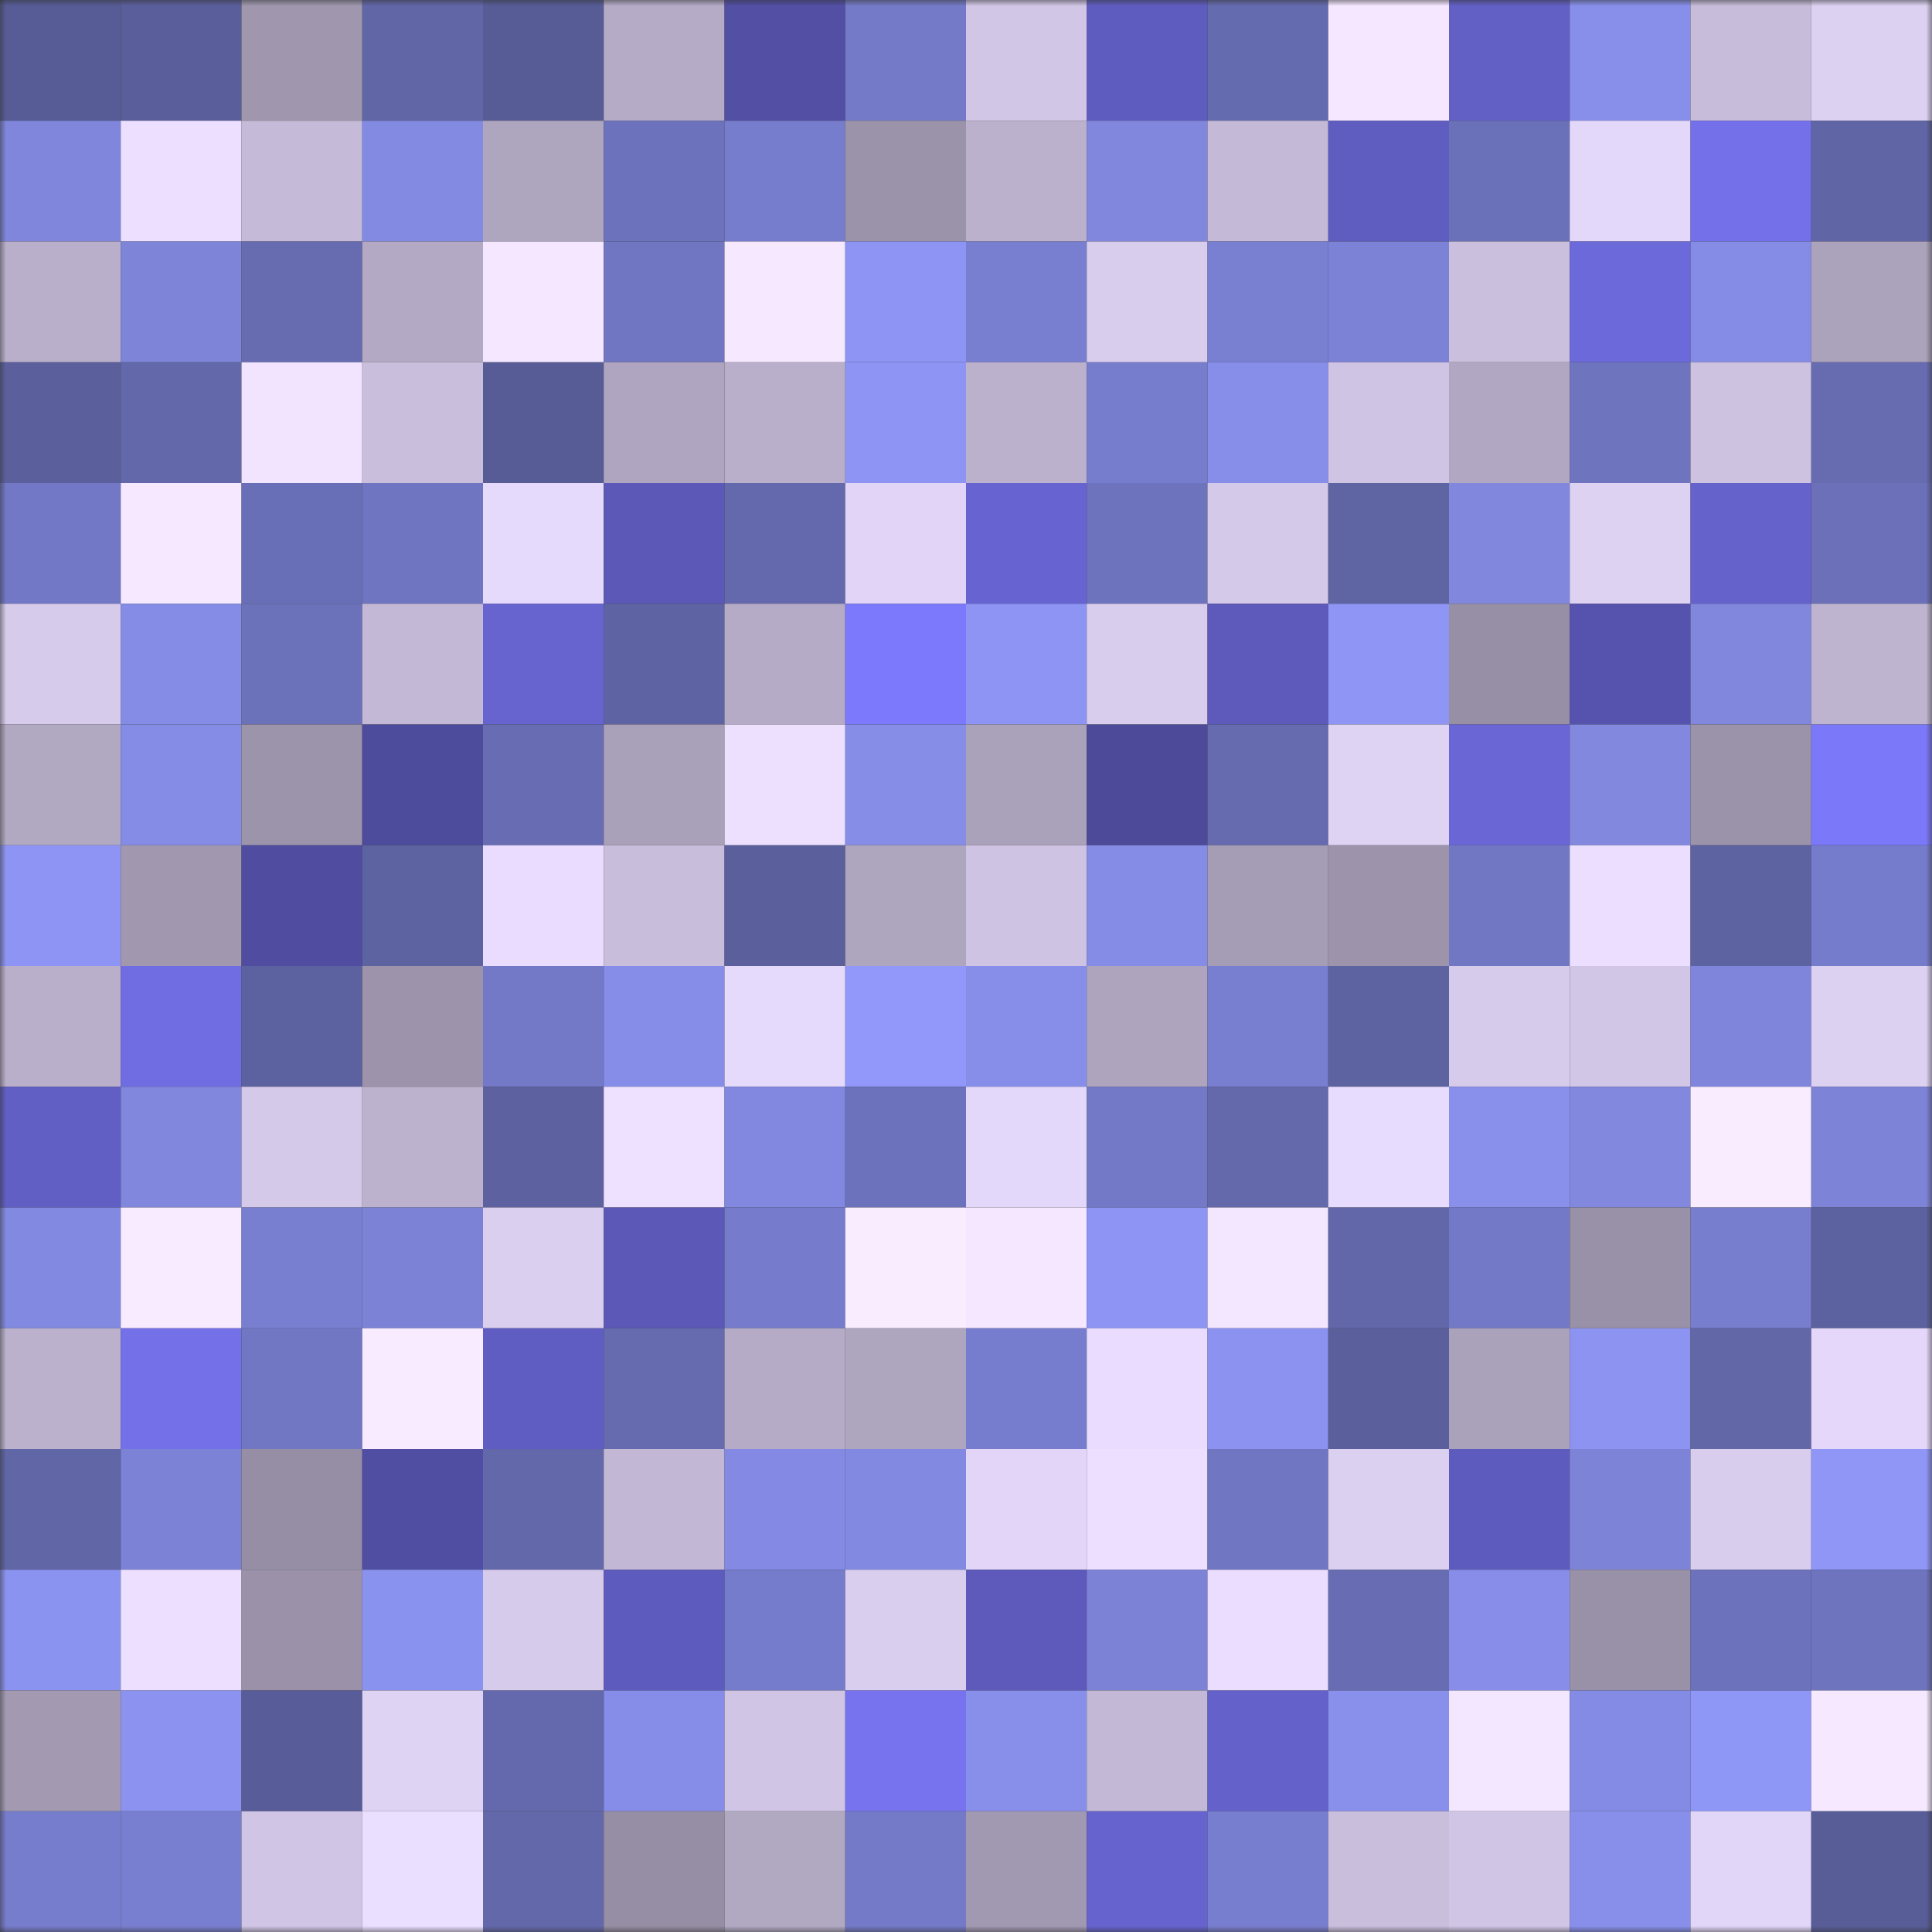 <svg viewBox="0 0 160 160" fill="none" role="img" xmlns="http://www.w3.org/2000/svg" width="240" height="240" name="ethereum%2C0x0e90b84f0ca6f2d4205267f5f6939e6699360ff0"><rect x="0" y="0" width="160" height="160" fill="#333333" stroke="none"/><mask id="1892290535" mask-type="alpha" maskUnits="userSpaceOnUse" x="0" y="0" width="160" height="160"><rect width="160" height="160" fill="#FFFFFF"></rect></mask><g mask="url(#1892290535)"><rect x="0" y="0" width="10" height="10" fill="#575c96"></rect><rect x="10" y="0" width="10" height="10" fill="#5a5e9b"></rect><rect x="20" y="0" width="10" height="10" fill="#a097af"></rect><rect x="30" y="0" width="10" height="10" fill="#6166a6"></rect><rect x="40" y="0" width="10" height="10" fill="#575c96"></rect><rect x="50" y="0" width="10" height="10" fill="#b5abc7"></rect><rect x="60" y="0" width="10" height="10" fill="#524fa5"></rect><rect x="70" y="0" width="10" height="10" fill="#747ac7"></rect><rect x="80" y="0" width="10" height="10" fill="#d2c6e6"></rect><rect x="90" y="0" width="10" height="10" fill="#5f5cbf"></rect><rect x="100" y="0" width="10" height="10" fill="#656baf"></rect><rect x="110" y="0" width="10" height="10" fill="#f5e7ff"></rect><rect x="120" y="0" width="10" height="10" fill="#625fc5"></rect><rect x="130" y="0" width="10" height="10" fill="#888feb"></rect><rect x="140" y="0" width="10" height="10" fill="#c7bcda"></rect><rect x="150" y="0" width="10" height="10" fill="#ddd1f2"></rect><rect x="0" y="10" width="10" height="10" fill="#7f86db"></rect><rect x="10" y="10" width="10" height="10" fill="#ecdfff"></rect><rect x="20" y="10" width="10" height="10" fill="#c5bbd8"></rect><rect x="30" y="10" width="10" height="10" fill="#838ae2"></rect><rect x="40" y="10" width="10" height="10" fill="#aea5bf"></rect><rect x="50" y="10" width="10" height="10" fill="#6d72bc"></rect><rect x="60" y="10" width="10" height="10" fill="#777dcd"></rect><rect x="70" y="10" width="10" height="10" fill="#9b93aa"></rect><rect x="80" y="10" width="10" height="10" fill="#bbb1cd"></rect><rect x="90" y="10" width="10" height="10" fill="#8087dd"></rect><rect x="100" y="10" width="10" height="10" fill="#c4b9d6"></rect><rect x="110" y="10" width="10" height="10" fill="#605dc1"></rect><rect x="120" y="10" width="10" height="10" fill="#6b71b9"></rect><rect x="130" y="10" width="10" height="10" fill="#e4d8fa"></rect><rect x="140" y="10" width="10" height="10" fill="#7370e9"></rect><rect x="150" y="10" width="10" height="10" fill="#6065a5"></rect><rect x="0" y="20" width="10" height="10" fill="#b9afcb"></rect><rect x="10" y="20" width="10" height="10" fill="#7e85d9"></rect><rect x="20" y="20" width="10" height="10" fill="#676cb1"></rect><rect x="30" y="20" width="10" height="10" fill="#b3a9c4"></rect><rect x="40" y="20" width="10" height="10" fill="#f4e7ff"></rect><rect x="50" y="20" width="10" height="10" fill="#7076c2"></rect><rect x="60" y="20" width="10" height="10" fill="#f6e9ff"></rect><rect x="70" y="20" width="10" height="10" fill="#8d94f3"></rect><rect x="80" y="20" width="10" height="10" fill="#797fd0"></rect><rect x="90" y="20" width="10" height="10" fill="#d9cdee"></rect><rect x="100" y="20" width="10" height="10" fill="#7980d1"></rect><rect x="110" y="20" width="10" height="10" fill="#7c82d6"></rect><rect x="120" y="20" width="10" height="10" fill="#cabfdd"></rect><rect x="130" y="20" width="10" height="10" fill="#6c69da"></rect><rect x="140" y="20" width="10" height="10" fill="#858ce6"></rect><rect x="150" y="20" width="10" height="10" fill="#aba2bb"></rect><rect x="0" y="30" width="10" height="10" fill="#5b609d"></rect><rect x="10" y="30" width="10" height="10" fill="#6368aa"></rect><rect x="20" y="30" width="10" height="10" fill="#f2e4ff"></rect><rect x="30" y="30" width="10" height="10" fill="#c9bedc"></rect><rect x="40" y="30" width="10" height="10" fill="#575c96"></rect><rect x="50" y="30" width="10" height="10" fill="#afa5c0"></rect><rect x="60" y="30" width="10" height="10" fill="#b9afca"></rect><rect x="70" y="30" width="10" height="10" fill="#8d94f3"></rect><rect x="80" y="30" width="10" height="10" fill="#bcb1cd"></rect><rect x="90" y="30" width="10" height="10" fill="#777dcd"></rect><rect x="100" y="30" width="10" height="10" fill="#878ee9"></rect><rect x="110" y="30" width="10" height="10" fill="#cfc4e3"></rect><rect x="120" y="30" width="10" height="10" fill="#b1a7c2"></rect><rect x="130" y="30" width="10" height="10" fill="#6f74bf"></rect><rect x="140" y="30" width="10" height="10" fill="#cdc2e0"></rect><rect x="150" y="30" width="10" height="10" fill="#676cb1"></rect><rect x="0" y="40" width="10" height="10" fill="#7278c5"></rect><rect x="10" y="40" width="10" height="10" fill="#f6e8ff"></rect><rect x="20" y="40" width="10" height="10" fill="#696fb6"></rect><rect x="30" y="40" width="10" height="10" fill="#6f75c0"></rect><rect x="40" y="40" width="10" height="10" fill="#e6dafc"></rect><rect x="50" y="40" width="10" height="10" fill="#5b58b7"></rect><rect x="60" y="40" width="10" height="10" fill="#6469ad"></rect><rect x="70" y="40" width="10" height="10" fill="#e1d4f6"></rect><rect x="80" y="40" width="10" height="10" fill="#6764d1"></rect><rect x="90" y="40" width="10" height="10" fill="#6e73bd"></rect><rect x="100" y="40" width="10" height="10" fill="#d4c9e9"></rect><rect x="110" y="40" width="10" height="10" fill="#5f64a3"></rect><rect x="120" y="40" width="10" height="10" fill="#8087dd"></rect><rect x="130" y="40" width="10" height="10" fill="#ded2f3"></rect><rect x="140" y="40" width="10" height="10" fill="#6562cb"></rect><rect x="150" y="40" width="10" height="10" fill="#6b70b8"></rect><rect x="0" y="50" width="10" height="10" fill="#d6cbeb"></rect><rect x="10" y="50" width="10" height="10" fill="#858ce6"></rect><rect x="20" y="50" width="10" height="10" fill="#6c72ba"></rect><rect x="30" y="50" width="10" height="10" fill="#c3b8d5"></rect><rect x="40" y="50" width="10" height="10" fill="#6764d0"></rect><rect x="50" y="50" width="10" height="10" fill="#5e63a3"></rect><rect x="60" y="50" width="10" height="10" fill="#b5abc7"></rect><rect x="70" y="50" width="10" height="10" fill="#7d79fc"></rect><rect x="80" y="50" width="10" height="10" fill="#8d94f3"></rect><rect x="90" y="50" width="10" height="10" fill="#d9cdee"></rect><rect x="100" y="50" width="10" height="10" fill="#5d5abc"></rect><rect x="110" y="50" width="10" height="10" fill="#8e95f5"></rect><rect x="120" y="50" width="10" height="10" fill="#978fa6"></rect><rect x="130" y="50" width="10" height="10" fill="#5653ae"></rect><rect x="140" y="50" width="10" height="10" fill="#8087dd"></rect><rect x="150" y="50" width="10" height="10" fill="#beb4d0"></rect><rect x="0" y="60" width="10" height="10" fill="#b1a8c2"></rect><rect x="10" y="60" width="10" height="10" fill="#858ce6"></rect><rect x="20" y="60" width="10" height="10" fill="#9c94ab"></rect><rect x="30" y="60" width="10" height="10" fill="#4d4b9b"></rect><rect x="40" y="60" width="10" height="10" fill="#686db3"></rect><rect x="50" y="60" width="10" height="10" fill="#a9a0b9"></rect><rect x="60" y="60" width="10" height="10" fill="#ede0ff"></rect><rect x="70" y="60" width="10" height="10" fill="#868de7"></rect><rect x="80" y="60" width="10" height="10" fill="#aaa1ba"></rect><rect x="90" y="60" width="10" height="10" fill="#4c4a99"></rect><rect x="100" y="60" width="10" height="10" fill="#666baf"></rect><rect x="110" y="60" width="10" height="10" fill="#dfd3f4"></rect><rect x="120" y="60" width="10" height="10" fill="#6a66d5"></rect><rect x="130" y="60" width="10" height="10" fill="#8188de"></rect><rect x="140" y="60" width="10" height="10" fill="#9b93aa"></rect><rect x="150" y="60" width="10" height="10" fill="#7b78f9"></rect><rect x="0" y="70" width="10" height="10" fill="#8d94f3"></rect><rect x="10" y="70" width="10" height="10" fill="#a198b0"></rect><rect x="20" y="70" width="10" height="10" fill="#504da1"></rect><rect x="30" y="70" width="10" height="10" fill="#5d62a0"></rect><rect x="40" y="70" width="10" height="10" fill="#e9dcff"></rect><rect x="50" y="70" width="10" height="10" fill="#c8bddb"></rect><rect x="60" y="70" width="10" height="10" fill="#5b5f9c"></rect><rect x="70" y="70" width="10" height="10" fill="#aea5bf"></rect><rect x="80" y="70" width="10" height="10" fill="#cfc3e3"></rect><rect x="90" y="70" width="10" height="10" fill="#858ce6"></rect><rect x="100" y="70" width="10" height="10" fill="#a59cb5"></rect><rect x="110" y="70" width="10" height="10" fill="#9d94ac"></rect><rect x="120" y="70" width="10" height="10" fill="#7277c4"></rect><rect x="130" y="70" width="10" height="10" fill="#ebdeff"></rect><rect x="140" y="70" width="10" height="10" fill="#5d62a1"></rect><rect x="150" y="70" width="10" height="10" fill="#757ccb"></rect><rect x="0" y="80" width="10" height="10" fill="#baafcb"></rect><rect x="10" y="80" width="10" height="10" fill="#706de2"></rect><rect x="20" y="80" width="10" height="10" fill="#5c619f"></rect><rect x="30" y="80" width="10" height="10" fill="#9d94ac"></rect><rect x="40" y="80" width="10" height="10" fill="#7379c7"></rect><rect x="50" y="80" width="10" height="10" fill="#868de8"></rect><rect x="60" y="80" width="10" height="10" fill="#e6dafc"></rect><rect x="70" y="80" width="10" height="10" fill="#9198fa"></rect><rect x="80" y="80" width="10" height="10" fill="#878ee9"></rect><rect x="90" y="80" width="10" height="10" fill="#aea4be"></rect><rect x="100" y="80" width="10" height="10" fill="#787fd0"></rect><rect x="110" y="80" width="10" height="10" fill="#5d62a0"></rect><rect x="120" y="80" width="10" height="10" fill="#d7cbeb"></rect><rect x="130" y="80" width="10" height="10" fill="#d2c6e6"></rect><rect x="140" y="80" width="10" height="10" fill="#7f85db"></rect><rect x="150" y="80" width="10" height="10" fill="#ddd1f2"></rect><rect x="0" y="90" width="10" height="10" fill="#615ec4"></rect><rect x="10" y="90" width="10" height="10" fill="#8087dd"></rect><rect x="20" y="90" width="10" height="10" fill="#d4c9e9"></rect><rect x="30" y="90" width="10" height="10" fill="#bcb2ce"></rect><rect x="40" y="90" width="10" height="10" fill="#5d61a0"></rect><rect x="50" y="90" width="10" height="10" fill="#eee1ff"></rect><rect x="60" y="90" width="10" height="10" fill="#8288e0"></rect><rect x="70" y="90" width="10" height="10" fill="#6c72bb"></rect><rect x="80" y="90" width="10" height="10" fill="#e4d8fa"></rect><rect x="90" y="90" width="10" height="10" fill="#7379c7"></rect><rect x="100" y="90" width="10" height="10" fill="#6469ac"></rect><rect x="110" y="90" width="10" height="10" fill="#e8dcfe"></rect><rect x="120" y="90" width="10" height="10" fill="#8990eb"></rect><rect x="130" y="90" width="10" height="10" fill="#8188de"></rect><rect x="140" y="90" width="10" height="10" fill="#f9ecff"></rect><rect x="150" y="90" width="10" height="10" fill="#7d83d7"></rect><rect x="0" y="100" width="10" height="10" fill="#8289e1"></rect><rect x="10" y="100" width="10" height="10" fill="#f9ebff"></rect><rect x="20" y="100" width="10" height="10" fill="#787fd0"></rect><rect x="30" y="100" width="10" height="10" fill="#7c82d6"></rect><rect x="40" y="100" width="10" height="10" fill="#dbcff0"></rect><rect x="50" y="100" width="10" height="10" fill="#5b58b7"></rect><rect x="60" y="100" width="10" height="10" fill="#767ccb"></rect><rect x="70" y="100" width="10" height="10" fill="#faecff"></rect><rect x="80" y="100" width="10" height="10" fill="#f5e7ff"></rect><rect x="90" y="100" width="10" height="10" fill="#8d94f3"></rect><rect x="100" y="100" width="10" height="10" fill="#f3e6ff"></rect><rect x="110" y="100" width="10" height="10" fill="#6267aa"></rect><rect x="120" y="100" width="10" height="10" fill="#7379c7"></rect><rect x="130" y="100" width="10" height="10" fill="#9991a8"></rect><rect x="140" y="100" width="10" height="10" fill="#787ece"></rect><rect x="150" y="100" width="10" height="10" fill="#5c619f"></rect><rect x="0" y="110" width="10" height="10" fill="#bbb1cd"></rect><rect x="10" y="110" width="10" height="10" fill="#7370e8"></rect><rect x="20" y="110" width="10" height="10" fill="#7177c3"></rect><rect x="30" y="110" width="10" height="10" fill="#f8eaff"></rect><rect x="40" y="110" width="10" height="10" fill="#5f5dc1"></rect><rect x="50" y="110" width="10" height="10" fill="#666baf"></rect><rect x="60" y="110" width="10" height="10" fill="#b5abc7"></rect><rect x="70" y="110" width="10" height="10" fill="#aea5bf"></rect><rect x="80" y="110" width="10" height="10" fill="#777dce"></rect><rect x="90" y="110" width="10" height="10" fill="#e9dcff"></rect><rect x="100" y="110" width="10" height="10" fill="#8b92ef"></rect><rect x="110" y="110" width="10" height="10" fill="#5b609d"></rect><rect x="120" y="110" width="10" height="10" fill="#aaa1bb"></rect><rect x="130" y="110" width="10" height="10" fill="#8c93f1"></rect><rect x="140" y="110" width="10" height="10" fill="#6267a8"></rect><rect x="150" y="110" width="10" height="10" fill="#e4d7f9"></rect><rect x="0" y="120" width="10" height="10" fill="#6166a7"></rect><rect x="10" y="120" width="10" height="10" fill="#7c83d6"></rect><rect x="20" y="120" width="10" height="10" fill="#968ea5"></rect><rect x="30" y="120" width="10" height="10" fill="#504ea2"></rect><rect x="40" y="120" width="10" height="10" fill="#6368aa"></rect><rect x="50" y="120" width="10" height="10" fill="#c2b7d4"></rect><rect x="60" y="120" width="10" height="10" fill="#848ae3"></rect><rect x="70" y="120" width="10" height="10" fill="#8289e1"></rect><rect x="80" y="120" width="10" height="10" fill="#e2d5f7"></rect><rect x="90" y="120" width="10" height="10" fill="#ecdfff"></rect><rect x="100" y="120" width="10" height="10" fill="#7076c2"></rect><rect x="110" y="120" width="10" height="10" fill="#dcd0f1"></rect><rect x="120" y="120" width="10" height="10" fill="#5e5bbe"></rect><rect x="130" y="120" width="10" height="10" fill="#7d84d8"></rect><rect x="140" y="120" width="10" height="10" fill="#d9cdee"></rect><rect x="150" y="120" width="10" height="10" fill="#8f96f6"></rect><rect x="0" y="130" width="10" height="10" fill="#8b93f0"></rect><rect x="10" y="130" width="10" height="10" fill="#ecdfff"></rect><rect x="20" y="130" width="10" height="10" fill="#9b92a9"></rect><rect x="30" y="130" width="10" height="10" fill="#8a92ef"></rect><rect x="40" y="130" width="10" height="10" fill="#d7cbec"></rect><rect x="50" y="130" width="10" height="10" fill="#5e5bbe"></rect><rect x="60" y="130" width="10" height="10" fill="#757ccb"></rect><rect x="70" y="130" width="10" height="10" fill="#daceef"></rect><rect x="80" y="130" width="10" height="10" fill="#5d5abc"></rect><rect x="90" y="130" width="10" height="10" fill="#7c83d6"></rect><rect x="100" y="130" width="10" height="10" fill="#eaddff"></rect><rect x="110" y="130" width="10" height="10" fill="#686db3"></rect><rect x="120" y="130" width="10" height="10" fill="#878de8"></rect><rect x="130" y="130" width="10" height="10" fill="#9991a8"></rect><rect x="140" y="130" width="10" height="10" fill="#6c72bb"></rect><rect x="150" y="130" width="10" height="10" fill="#6e74be"></rect><rect x="0" y="140" width="10" height="10" fill="#a39ab2"></rect><rect x="10" y="140" width="10" height="10" fill="#8b92ef"></rect><rect x="20" y="140" width="10" height="10" fill="#585c98"></rect><rect x="30" y="140" width="10" height="10" fill="#dfd3f4"></rect><rect x="40" y="140" width="10" height="10" fill="#6469ad"></rect><rect x="50" y="140" width="10" height="10" fill="#868de8"></rect><rect x="60" y="140" width="10" height="10" fill="#d0c5e4"></rect><rect x="70" y="140" width="10" height="10" fill="#7773ef"></rect><rect x="80" y="140" width="10" height="10" fill="#888fea"></rect><rect x="90" y="140" width="10" height="10" fill="#c3b9d6"></rect><rect x="100" y="140" width="10" height="10" fill="#6461ca"></rect><rect x="110" y="140" width="10" height="10" fill="#8990eb"></rect><rect x="120" y="140" width="10" height="10" fill="#f3e6ff"></rect><rect x="130" y="140" width="10" height="10" fill="#848be4"></rect><rect x="140" y="140" width="10" height="10" fill="#8e96f6"></rect><rect x="150" y="140" width="10" height="10" fill="#f6e9ff"></rect><rect x="0" y="150" width="10" height="10" fill="#777dcd"></rect><rect x="10" y="150" width="10" height="10" fill="#797fd0"></rect><rect x="20" y="150" width="10" height="10" fill="#d1c5e5"></rect><rect x="30" y="150" width="10" height="10" fill="#ebdfff"></rect><rect x="40" y="150" width="10" height="10" fill="#6368aa"></rect><rect x="50" y="150" width="10" height="10" fill="#968ea4"></rect><rect x="60" y="150" width="10" height="10" fill="#b1a8c2"></rect><rect x="70" y="150" width="10" height="10" fill="#747ac7"></rect><rect x="80" y="150" width="10" height="10" fill="#a198b1"></rect><rect x="90" y="150" width="10" height="10" fill="#6663cf"></rect><rect x="100" y="150" width="10" height="10" fill="#787ecf"></rect><rect x="110" y="150" width="10" height="10" fill="#c9bedc"></rect><rect x="120" y="150" width="10" height="10" fill="#d1c5e5"></rect><rect x="130" y="150" width="10" height="10" fill="#888feb"></rect><rect x="140" y="150" width="10" height="10" fill="#e2d6f8"></rect><rect x="150" y="150" width="10" height="10" fill="#585d98"></rect></g></svg>